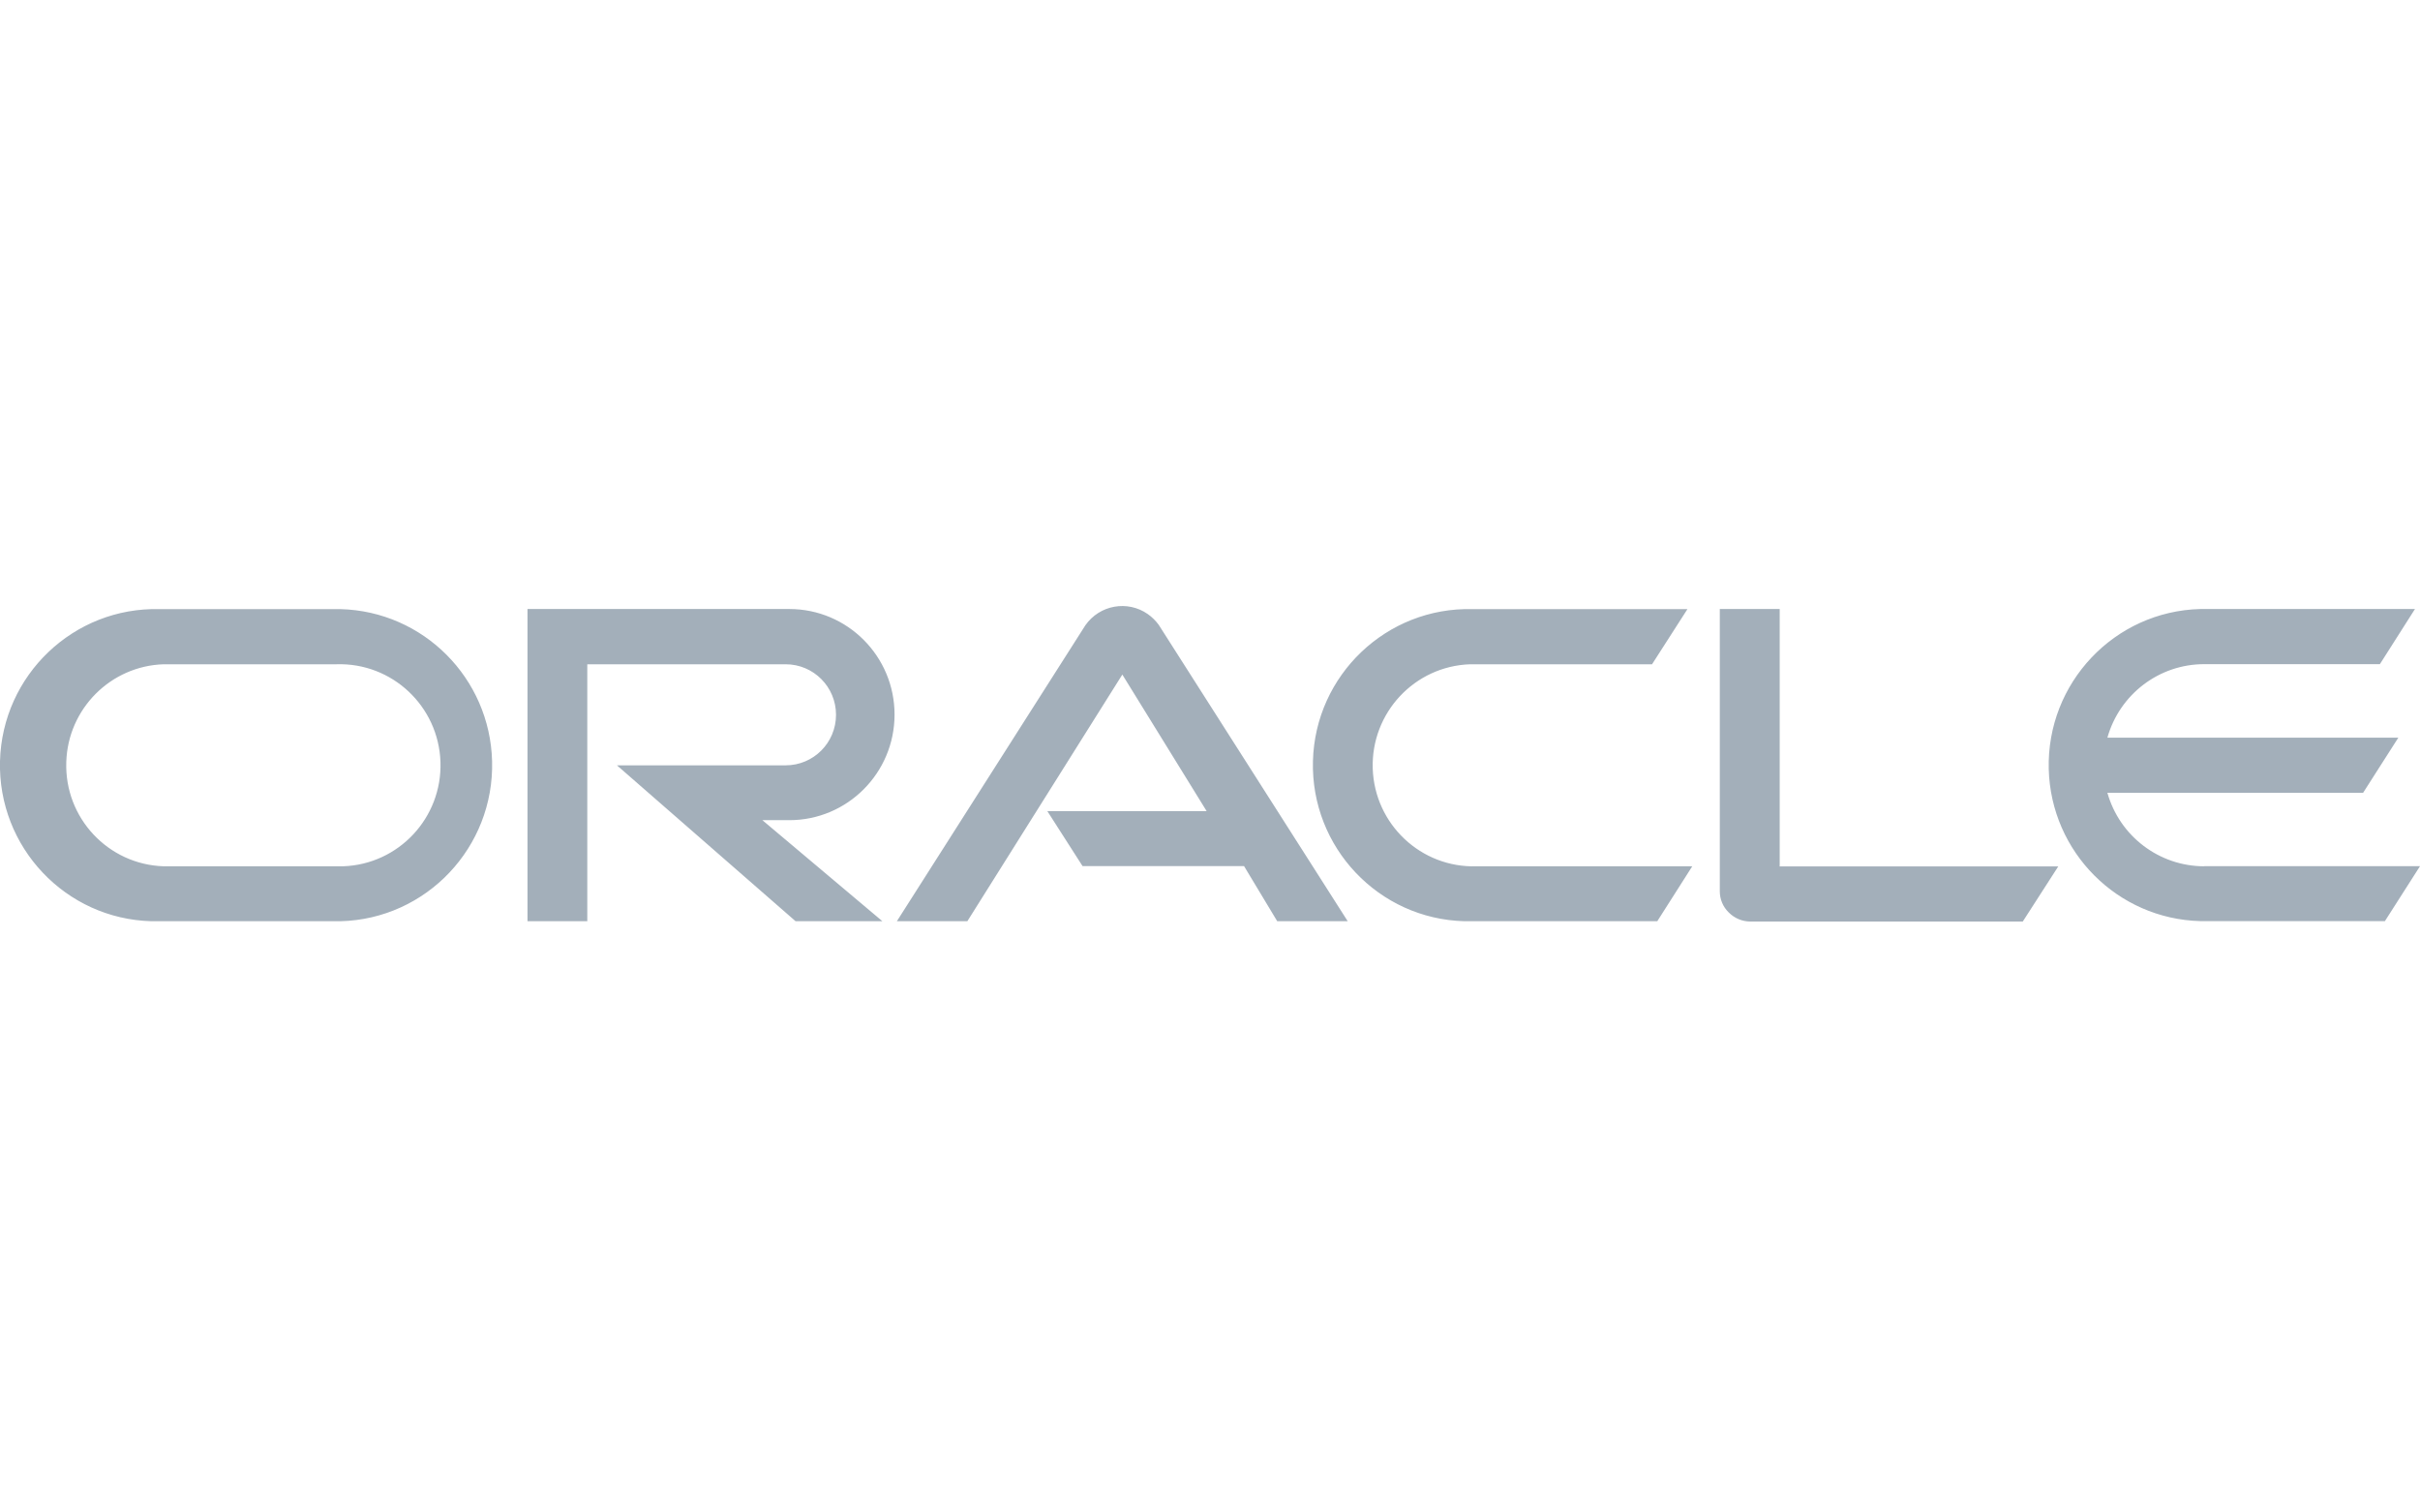 <?xml version="1.0" encoding="UTF-8"?> <svg xmlns="http://www.w3.org/2000/svg" width="160" height="100" viewBox="0 0 160 100" fill="none"><g clip-path="url(#clip0_4260_1285)"><path d="M69.226 53.629H79.778L74.204 44.6L63.957 60.908H59.297L71.76 41.342C72.702 39.995 74.55 39.661 75.894 40.606C76.171 40.801 76.406 41.037 76.607 41.308L89.105 60.908H84.445L82.25 57.262H71.573L69.246 53.629M117.666 57.262V40.266H113.706V58.936C113.706 59.457 113.92 59.964 114.294 60.325C114.675 60.714 115.194 60.929 115.734 60.929H133.737L136.084 57.283H117.645M52.186 54.227C56.029 54.227 59.144 51.101 59.144 47.246C59.144 43.391 56.029 40.266 52.186 40.266H34.876V60.908H38.829V43.919H51.943C53.785 43.919 55.274 45.413 55.274 47.26C55.274 49.108 53.785 50.601 51.943 50.601H40.789L52.601 60.908H58.341L50.406 54.227H52.186ZM10.559 60.908H22.516C28.194 60.762 32.681 56.019 32.535 50.323C32.39 44.836 27.993 40.419 22.516 40.273H10.559C4.874 40.127 0.152 44.628 -0 50.323C-0.146 56.019 4.341 60.762 10.019 60.908C10.199 60.908 10.372 60.908 10.552 60.908M22.246 57.276H10.822C7.145 57.158 4.258 54.074 4.382 50.379C4.493 46.857 7.318 44.03 10.822 43.919H22.246C25.923 43.801 28.997 46.691 29.122 50.379C29.24 54.067 26.359 57.151 22.683 57.276C22.537 57.276 22.399 57.276 22.253 57.276M97.365 60.908H109.572L111.885 57.276H97.635C93.958 57.394 90.884 54.504 90.759 50.816C90.642 47.128 93.522 44.044 97.199 43.919C97.344 43.919 97.483 43.919 97.628 43.919H109.226L111.566 40.273H97.358C91.68 40.127 86.951 44.628 86.806 50.323C86.66 56.019 91.147 60.762 96.825 60.908C97.005 60.908 97.178 60.908 97.358 60.908M145.743 57.276C142.759 57.276 140.141 55.289 139.331 52.414H156.24L158.566 48.774H139.331C140.141 45.899 142.759 43.905 145.743 43.912H157.348L159.667 40.266H145.473C139.795 40.412 135.309 45.156 135.454 50.851C135.599 56.338 139.996 60.755 145.473 60.901H157.68L160 57.269H145.736" fill="#A3AFBA"></path></g><defs><clipPath id="clip0_4260_1285"><rect width="160" height="21" fill="white" transform="translate(0 40)"></rect></clipPath></defs></svg> 